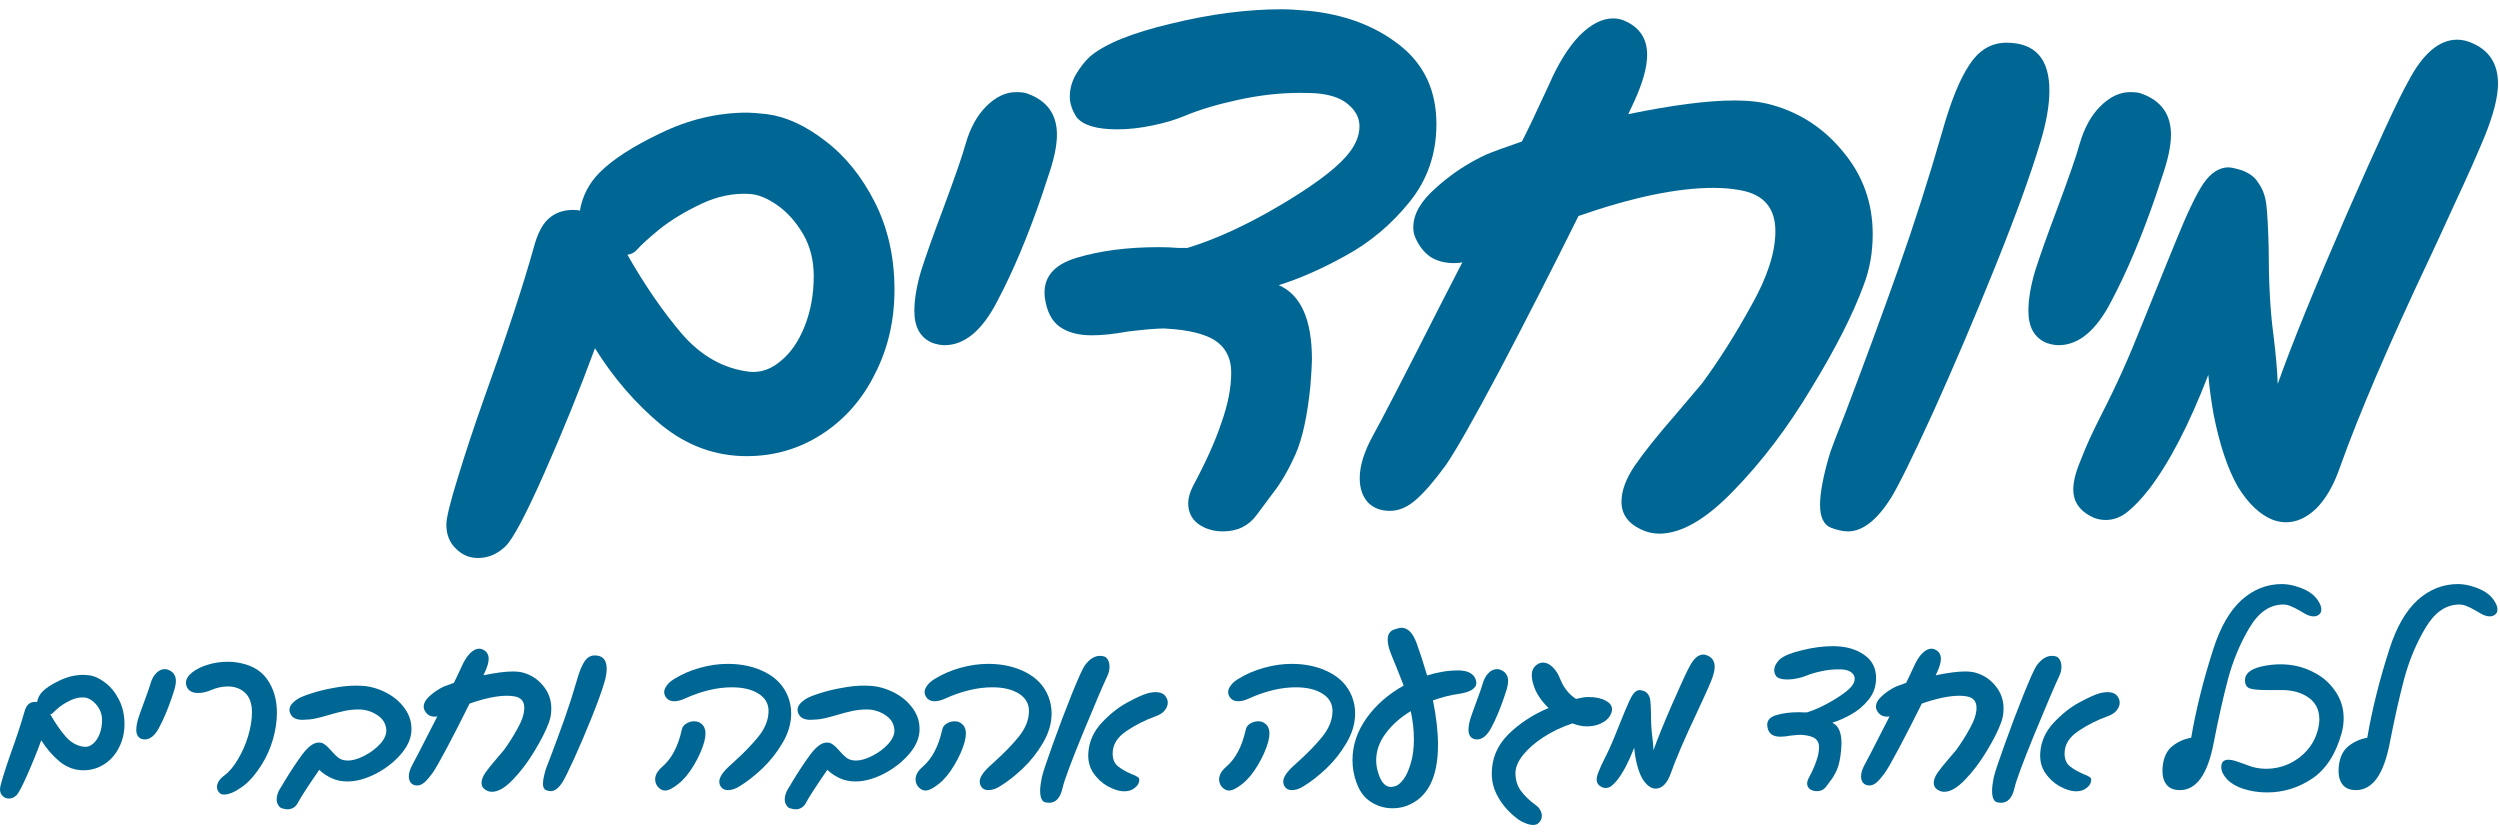 <svg width="153" height="51" viewBox="0 0 153 51" fill="none" xmlns="http://www.w3.org/2000/svg">
<g id="logo">
<g id="&#215;&#158;&#215;&#153;&#215;&#149;&#215;&#151;&#215;&#147;&#215;&#153;&#215;&#157;">
<path d="M46.939 6.986C48.108 7.141 49.294 7.684 50.494 8.614C51.725 9.544 52.741 10.8 53.541 12.381C54.341 13.963 54.742 15.746 54.742 17.73C54.742 19.622 54.341 21.343 53.541 22.893C52.772 24.443 51.694 25.668 50.309 26.567C48.924 27.467 47.385 27.916 45.692 27.916C43.784 27.916 42.045 27.281 40.475 26.009C38.905 24.707 37.551 23.141 36.412 21.312C35.489 23.823 34.458 26.366 33.319 28.939C32.18 31.513 31.38 33.017 30.918 33.451C30.426 33.916 29.872 34.149 29.256 34.149C28.733 34.149 28.287 33.963 27.917 33.591C27.517 33.218 27.317 32.722 27.317 32.102C27.317 31.699 27.548 30.753 28.009 29.265C28.471 27.746 29.01 26.118 29.625 24.381C31.01 20.536 32.026 17.451 32.672 15.126C32.888 14.319 33.18 13.746 33.55 13.405C33.95 13.033 34.458 12.847 35.073 12.847C35.258 12.847 35.397 12.862 35.489 12.893C35.643 11.994 36.043 11.219 36.689 10.567C37.489 9.761 38.736 8.955 40.429 8.149C42.153 7.312 43.922 6.893 45.739 6.893C45.985 6.893 46.385 6.924 46.939 6.986ZM49.801 16.893C49.801 15.932 49.586 15.079 49.155 14.335C48.724 13.591 48.201 13.002 47.585 12.567C46.97 12.133 46.4 11.901 45.877 11.87C44.892 11.808 43.907 12.009 42.922 12.474C41.937 12.94 41.091 13.451 40.383 14.009C39.706 14.567 39.244 14.986 38.998 15.265C38.844 15.451 38.644 15.56 38.398 15.591C39.475 17.482 40.598 19.11 41.768 20.474C42.938 21.808 44.307 22.567 45.877 22.753C46.554 22.815 47.185 22.598 47.77 22.102C48.386 21.606 48.878 20.893 49.247 19.963C49.617 19.032 49.801 18.009 49.801 16.893Z" fill="#006693"/>
<path d="M57.066 20.986C56.328 20.676 55.959 20.025 55.959 19.032C55.959 18.319 56.097 17.498 56.374 16.567C56.682 15.606 57.128 14.35 57.713 12.8C58.452 10.815 58.913 9.482 59.098 8.8C59.375 7.839 59.791 7.079 60.345 6.521C60.929 5.932 61.545 5.637 62.191 5.637C62.499 5.637 62.73 5.668 62.884 5.73C64.084 6.164 64.684 7.001 64.684 8.242C64.684 8.924 64.5 9.792 64.13 10.847L63.761 11.963C62.899 14.474 61.991 16.629 61.037 18.428C60.114 20.226 59.036 21.125 57.805 21.125C57.59 21.125 57.343 21.079 57.066 20.986Z" fill="#006693"/>
<path d="M80.06 0.66C82.276 0.877 84.139 1.575 85.647 2.753C87.155 3.932 87.909 5.544 87.909 7.591C87.909 9.42 87.355 11.017 86.247 12.381C85.139 13.746 83.846 14.831 82.369 15.637C80.922 16.443 79.552 17.048 78.26 17.451C79.614 18.04 80.291 19.56 80.291 22.009C80.291 22.257 80.26 22.784 80.199 23.591C80.014 25.451 79.706 26.862 79.275 27.823C78.844 28.784 78.383 29.575 77.89 30.195C77.429 30.815 77.106 31.25 76.921 31.498C76.428 32.18 75.736 32.521 74.843 32.521C74.258 32.521 73.751 32.366 73.32 32.056C72.919 31.746 72.719 31.327 72.719 30.8C72.719 30.49 72.812 30.149 72.996 29.777C73.797 28.288 74.382 26.986 74.751 25.87C75.151 24.753 75.351 23.73 75.351 22.8C75.351 22.025 75.089 21.42 74.566 20.986C74.043 20.552 73.15 20.273 71.888 20.149L71.242 20.102C70.811 20.102 70.072 20.164 69.026 20.288C68.195 20.443 67.456 20.521 66.81 20.521C66.009 20.521 65.363 20.35 64.871 20.009C64.378 19.668 64.07 19.079 63.947 18.242C63.793 17.032 64.44 16.211 65.886 15.777C67.333 15.343 69.01 15.126 70.919 15.126C71.38 15.126 71.765 15.141 72.073 15.172C72.381 15.172 72.581 15.172 72.673 15.172C74.397 14.645 76.259 13.792 78.26 12.614C80.26 11.436 81.63 10.428 82.369 9.591C82.923 8.97 83.2 8.35 83.2 7.73C83.2 7.234 82.984 6.8 82.553 6.428C82.153 6.056 81.553 5.823 80.753 5.73C80.507 5.699 80.106 5.684 79.552 5.684C78.352 5.684 77.106 5.823 75.813 6.102C74.52 6.381 73.427 6.707 72.535 7.079C71.95 7.327 71.273 7.529 70.503 7.684C69.764 7.839 69.057 7.916 68.379 7.916C67.118 7.916 66.286 7.668 65.886 7.172C65.609 6.738 65.471 6.319 65.471 5.916C65.471 5.451 65.594 5.001 65.84 4.567C66.117 4.102 66.41 3.73 66.717 3.451C67.641 2.676 69.287 2.009 71.657 1.451C74.058 0.862 76.321 0.567 78.444 0.567C78.844 0.567 79.383 0.598 80.06 0.66Z" fill="#006693"/>
<path d="M108.469 6.428C110.224 6.924 111.686 7.901 112.855 9.358C114.025 10.784 114.61 12.443 114.61 14.335C114.61 15.451 114.425 16.49 114.056 17.451C113.409 19.218 112.347 21.312 110.87 23.73C109.423 26.149 107.838 28.242 106.115 30.009C104.422 31.777 102.898 32.66 101.544 32.66C101.144 32.66 100.759 32.567 100.39 32.381C99.62 32.009 99.235 31.451 99.235 30.707C99.235 30.025 99.512 29.281 100.066 28.474C100.62 27.668 101.451 26.629 102.56 25.358L104.175 23.451C105.222 22.025 106.222 20.443 107.176 18.707C108.161 16.971 108.654 15.451 108.654 14.149C108.654 12.722 107.931 11.885 106.484 11.637C105.991 11.544 105.453 11.498 104.868 11.498C102.652 11.498 99.897 12.071 96.604 13.219C94.972 16.505 93.356 19.668 91.756 22.707C90.155 25.715 89.063 27.637 88.478 28.474C87.801 29.405 87.201 30.102 86.677 30.567C86.154 31.032 85.615 31.265 85.061 31.265C84.507 31.265 84.061 31.095 83.722 30.753C83.384 30.381 83.215 29.885 83.215 29.265C83.215 28.521 83.476 27.668 83.999 26.707C84.584 25.653 85.954 23.002 88.109 18.753L89.494 16.056C89.371 16.087 89.201 16.102 88.986 16.102C88.432 16.102 87.955 15.978 87.555 15.73C87.154 15.451 86.847 15.063 86.631 14.567C86.539 14.381 86.493 14.164 86.493 13.916C86.493 13.11 86.954 12.304 87.878 11.498C88.801 10.66 89.832 9.978 90.971 9.451C91.34 9.296 92.064 9.033 93.141 8.66C93.48 8.009 94.034 6.846 94.803 5.172C95.357 3.901 95.973 2.908 96.65 2.195C97.358 1.482 98.05 1.126 98.728 1.126C99.004 1.126 99.266 1.188 99.512 1.312C100.374 1.715 100.805 2.397 100.805 3.358C100.805 4.102 100.543 5.048 100.02 6.195L99.651 6.986C102.359 6.428 104.529 6.149 106.161 6.149C107.053 6.149 107.823 6.242 108.469 6.428Z" fill="#006693"/>
<path d="M112.034 32.288C111.603 32.102 111.387 31.637 111.387 30.893C111.387 30.18 111.572 29.188 111.941 27.916C112.003 27.668 112.341 26.769 112.957 25.218C114.157 22.056 115.235 19.125 116.189 16.428C117.143 13.73 118.036 10.94 118.867 8.056C119.39 6.195 119.944 4.831 120.529 3.963C121.114 3.064 121.868 2.614 122.791 2.614C124.546 2.614 125.423 3.591 125.423 5.544C125.423 6.443 125.238 7.498 124.869 8.707C124.284 10.66 123.361 13.203 122.099 16.335C120.837 19.467 119.575 22.428 118.313 25.218C117.051 27.978 116.189 29.73 115.727 30.474C114.865 31.839 113.988 32.521 113.096 32.521C112.788 32.521 112.434 32.443 112.034 32.288Z" fill="#006693"/>
<path d="M125.246 20.986C124.507 20.676 124.138 20.025 124.138 19.032C124.138 18.319 124.276 17.498 124.553 16.567C124.861 15.606 125.307 14.35 125.892 12.8C126.631 10.815 127.092 9.482 127.277 8.8C127.554 7.839 127.97 7.079 128.524 6.521C129.108 5.932 129.724 5.637 130.37 5.637C130.678 5.637 130.909 5.668 131.063 5.73C132.263 6.164 132.864 7.001 132.864 8.242C132.864 8.924 132.679 9.792 132.31 10.847L131.94 11.963C131.078 14.474 130.17 16.629 129.216 18.428C128.293 20.226 127.216 21.125 125.984 21.125C125.769 21.125 125.523 21.079 125.246 20.986Z" fill="#006693"/>
<path d="M151.447 2.707C152.401 3.172 152.878 3.978 152.878 5.126C152.878 5.932 152.601 7.017 152.047 8.381C151.585 9.498 150.985 10.847 150.246 12.428C149.538 13.978 149.031 15.079 148.723 15.73C146.199 21.064 144.352 25.374 143.182 28.66C142.813 29.715 142.336 30.536 141.751 31.125C141.166 31.684 140.551 31.963 139.904 31.963C139.658 31.963 139.397 31.916 139.12 31.823C138.319 31.513 137.596 30.831 136.95 29.777C136.334 28.691 135.841 27.218 135.472 25.358C135.318 24.49 135.211 23.684 135.149 22.939C133.979 25.978 132.764 28.319 131.502 29.963C131.04 30.552 130.594 31.017 130.163 31.358C129.763 31.668 129.332 31.823 128.87 31.823C128.531 31.823 128.224 31.746 127.947 31.591C127.239 31.218 126.885 30.676 126.885 29.963C126.885 29.467 127.039 28.862 127.346 28.149C127.623 27.405 128.054 26.459 128.639 25.312C129.501 23.637 130.317 21.823 131.086 19.87C131.886 17.885 132.363 16.707 132.517 16.335L133.164 14.753C133.841 13.079 134.395 11.916 134.826 11.265C135.287 10.583 135.811 10.242 136.396 10.242C136.488 10.242 136.657 10.273 136.903 10.335C137.519 10.49 137.95 10.769 138.196 11.172C138.473 11.544 138.642 12.009 138.704 12.567C138.766 13.126 138.812 13.978 138.842 15.126C138.842 17.234 138.935 18.986 139.12 20.381C139.273 21.591 139.366 22.629 139.397 23.498C140.228 21.141 141.613 17.73 143.552 13.265C145.522 8.769 146.799 6.009 147.384 4.986C148.276 3.281 149.277 2.428 150.385 2.428C150.723 2.428 151.077 2.521 151.447 2.707Z" fill="#006693"/>
</g>
<g id="&#215;&#156;&#215;&#155;&#215;&#156; &#215;&#144;&#215;&#151;&#215;&#147; &#215;&#158;&#215;&#146;&#215;&#153;&#215;&#162;&#215;&#148; &#215;&#144;&#215;&#148;&#215;&#145;&#215;&#148; &#215;&#149;&#215;&#151;&#215;&#145;&#215;&#168;&#215;&#153;&#215;&#157;">
<path d="M5.451 41.327C5.775 41.37 6.105 41.52 6.438 41.779C6.78 42.037 7.062 42.386 7.284 42.825C7.507 43.264 7.618 43.76 7.618 44.311C7.618 44.836 7.507 45.315 7.284 45.745C7.071 46.176 6.771 46.516 6.387 46.766C6.002 47.016 5.575 47.141 5.104 47.141C4.574 47.141 4.091 46.964 3.655 46.611C3.219 46.249 2.843 45.814 2.526 45.306C2.27 46.004 1.984 46.71 1.667 47.425C1.351 48.14 1.129 48.557 1 48.678C0.864 48.807 0.71 48.872 0.539 48.872C0.393 48.872 0.269 48.82 0.167 48.717C0.056 48.613 0 48.475 0 48.303C0 48.191 0.064 47.929 0.192 47.515C0.321 47.093 0.47 46.641 0.641 46.159C1.026 45.09 1.308 44.233 1.488 43.587C1.548 43.364 1.629 43.204 1.731 43.109C1.843 43.006 1.984 42.954 2.155 42.954C2.206 42.954 2.244 42.959 2.27 42.967C2.313 42.718 2.424 42.502 2.603 42.321C2.826 42.097 3.172 41.873 3.642 41.65C4.121 41.417 4.613 41.301 5.117 41.301C5.186 41.301 5.297 41.309 5.451 41.327ZM6.246 44.078C6.246 43.811 6.186 43.575 6.066 43.368C5.946 43.161 5.801 42.998 5.63 42.877C5.459 42.756 5.301 42.692 5.156 42.683C4.882 42.666 4.608 42.722 4.335 42.851C4.061 42.98 3.826 43.122 3.629 43.277C3.441 43.432 3.313 43.549 3.245 43.626C3.202 43.678 3.146 43.708 3.078 43.717C3.377 44.242 3.689 44.694 4.014 45.073C4.339 45.444 4.72 45.655 5.156 45.706C5.344 45.724 5.519 45.663 5.681 45.526C5.852 45.388 5.989 45.19 6.092 44.931C6.194 44.673 6.246 44.389 6.246 44.078Z" fill="#006693"/>
<path d="M8.649 45.215C8.443 45.129 8.341 44.948 8.341 44.673C8.341 44.475 8.379 44.246 8.456 43.988C8.542 43.721 8.666 43.372 8.828 42.941C9.033 42.39 9.162 42.02 9.213 41.83C9.29 41.563 9.405 41.352 9.559 41.197C9.722 41.034 9.893 40.952 10.072 40.952C10.158 40.952 10.222 40.96 10.264 40.978C10.598 41.098 10.765 41.331 10.765 41.675C10.765 41.865 10.713 42.106 10.611 42.399L10.508 42.709C10.269 43.407 10.017 44.005 9.751 44.505C9.495 45.004 9.196 45.254 8.854 45.254C8.794 45.254 8.725 45.241 8.649 45.215Z" fill="#006693"/>
<path d="M13.497 48.575C13.351 48.471 13.279 48.333 13.279 48.161C13.279 48.049 13.317 47.929 13.394 47.799C13.48 47.67 13.595 47.554 13.74 47.45C14.031 47.235 14.305 46.908 14.561 46.469C14.826 46.029 15.036 45.551 15.19 45.035C15.344 44.518 15.42 44.04 15.42 43.6C15.42 43.058 15.279 42.657 14.997 42.399C14.724 42.141 14.373 42.011 13.946 42.011C13.612 42.011 13.283 42.08 12.958 42.218C12.659 42.347 12.377 42.412 12.112 42.412C11.932 42.412 11.778 42.373 11.65 42.295C11.53 42.218 11.449 42.106 11.406 41.96C11.389 41.891 11.381 41.835 11.381 41.792C11.381 41.568 11.505 41.357 11.752 41.159C12.001 40.96 12.321 40.801 12.714 40.681C13.108 40.56 13.509 40.5 13.92 40.5C14.134 40.5 14.292 40.508 14.394 40.526C15.275 40.638 15.921 40.978 16.331 41.546C16.741 42.115 16.947 42.804 16.947 43.613C16.947 44.147 16.865 44.694 16.703 45.254C16.541 45.805 16.322 46.301 16.049 46.74C15.639 47.403 15.22 47.881 14.792 48.174C14.364 48.475 14.005 48.626 13.715 48.626C13.604 48.626 13.531 48.609 13.497 48.575Z" fill="#006693"/>
<path d="M17.214 49.453C17.137 49.419 17.073 49.354 17.022 49.259C16.962 49.165 16.932 49.053 16.932 48.923C16.932 48.7 17.009 48.467 17.163 48.226C17.223 48.14 17.296 48.019 17.381 47.864C17.8 47.175 18.176 46.606 18.51 46.159C18.852 45.711 19.164 45.474 19.446 45.448C19.608 45.431 19.745 45.465 19.856 45.551C19.976 45.629 20.108 45.754 20.254 45.926C20.425 46.124 20.583 46.279 20.728 46.391C20.882 46.495 21.07 46.546 21.293 46.546C21.583 46.546 21.921 46.447 22.306 46.249C22.691 46.051 23.015 45.805 23.28 45.513C23.546 45.211 23.665 44.918 23.64 44.634C23.605 44.264 23.417 43.971 23.075 43.755C22.733 43.532 22.357 43.419 21.947 43.419C21.647 43.419 21.357 43.45 21.075 43.51C20.792 43.57 20.463 43.656 20.087 43.768C19.591 43.915 19.219 44.001 18.971 44.027C18.749 44.044 18.595 44.053 18.51 44.053C18.185 44.053 17.958 43.962 17.83 43.781C17.753 43.661 17.715 43.549 17.715 43.445C17.715 43.204 17.898 42.972 18.266 42.748C18.428 42.653 18.702 42.545 19.087 42.425C19.48 42.295 19.92 42.188 20.408 42.102C20.895 42.007 21.365 41.96 21.818 41.96C21.964 41.96 22.075 41.964 22.152 41.972C22.639 41.998 23.122 42.132 23.601 42.373C24.08 42.614 24.469 42.941 24.768 43.355C25.067 43.768 25.204 44.229 25.178 44.737C25.153 45.228 24.926 45.715 24.499 46.197C24.08 46.671 23.567 47.063 22.96 47.373C22.353 47.675 21.788 47.825 21.267 47.825C20.899 47.825 20.57 47.756 20.279 47.618C19.989 47.481 19.741 47.313 19.536 47.115C18.826 48.148 18.398 48.807 18.253 49.091C18.108 49.384 17.886 49.531 17.586 49.531C17.492 49.531 17.368 49.505 17.214 49.453Z" fill="#006693"/>
<path d="M32.035 41.172C32.522 41.309 32.928 41.581 33.253 41.985C33.578 42.382 33.74 42.842 33.74 43.368C33.74 43.678 33.689 43.967 33.587 44.233C33.407 44.724 33.112 45.306 32.702 45.978C32.3 46.65 31.859 47.231 31.381 47.722C30.91 48.213 30.487 48.458 30.111 48.458C30 48.458 29.893 48.432 29.79 48.381C29.577 48.277 29.47 48.122 29.47 47.916C29.47 47.726 29.547 47.52 29.701 47.295C29.855 47.072 30.085 46.783 30.393 46.43L30.842 45.9C31.133 45.504 31.41 45.065 31.676 44.582C31.949 44.1 32.086 43.678 32.086 43.316C32.086 42.92 31.885 42.687 31.483 42.618C31.346 42.593 31.197 42.58 31.034 42.58C30.419 42.58 29.654 42.739 28.739 43.058C28.286 43.971 27.837 44.849 27.392 45.693C26.948 46.529 26.644 47.063 26.482 47.295C26.293 47.554 26.127 47.748 25.981 47.877C25.836 48.006 25.686 48.071 25.532 48.071C25.379 48.071 25.255 48.023 25.161 47.929C25.067 47.825 25.02 47.687 25.02 47.515C25.02 47.308 25.092 47.072 25.238 46.804C25.4 46.512 25.78 45.775 26.379 44.595L26.764 43.846C26.73 43.855 26.683 43.859 26.623 43.859C26.469 43.859 26.336 43.824 26.225 43.755C26.114 43.678 26.028 43.57 25.968 43.432C25.943 43.381 25.93 43.321 25.93 43.252C25.93 43.028 26.058 42.804 26.315 42.58C26.571 42.347 26.858 42.158 27.174 42.011C27.277 41.968 27.478 41.895 27.777 41.792C27.871 41.611 28.025 41.288 28.238 40.823C28.392 40.469 28.563 40.194 28.752 39.996C28.948 39.798 29.14 39.699 29.329 39.699C29.406 39.699 29.478 39.716 29.547 39.75C29.786 39.862 29.906 40.052 29.906 40.319C29.906 40.526 29.833 40.788 29.688 41.107L29.585 41.327C30.337 41.172 30.94 41.094 31.393 41.094C31.641 41.094 31.855 41.12 32.035 41.172Z" fill="#006693"/>
<path d="M33.41 48.355C33.29 48.303 33.23 48.174 33.23 47.967C33.23 47.769 33.281 47.494 33.384 47.141C33.401 47.072 33.495 46.822 33.666 46.391C33.999 45.513 34.299 44.699 34.564 43.949C34.829 43.2 35.077 42.425 35.308 41.624C35.453 41.107 35.607 40.728 35.769 40.487C35.932 40.237 36.141 40.112 36.398 40.112C36.885 40.112 37.129 40.383 37.129 40.926C37.129 41.176 37.077 41.469 36.975 41.804C36.812 42.347 36.556 43.053 36.205 43.923C35.855 44.793 35.504 45.616 35.154 46.391C34.803 47.158 34.564 47.644 34.435 47.851C34.196 48.23 33.953 48.419 33.705 48.419C33.619 48.419 33.521 48.398 33.41 48.355Z" fill="#006693"/>
<path d="M45.278 48.109C45.03 48.273 44.786 48.355 44.547 48.355C44.316 48.355 44.154 48.252 44.06 48.045C44.034 47.976 44.021 47.907 44.021 47.838C44.021 47.58 44.222 47.265 44.624 46.895L44.906 46.637C45.522 46.085 46.031 45.56 46.432 45.06C46.834 44.552 47.035 44.035 47.035 43.51C47.035 43.062 46.83 42.709 46.419 42.45C46.009 42.192 45.466 42.063 44.791 42.063C43.893 42.063 42.935 42.291 41.918 42.748C41.679 42.86 41.461 42.916 41.264 42.916C41.025 42.916 40.845 42.821 40.725 42.631C40.674 42.537 40.648 42.446 40.648 42.36C40.648 42.231 40.7 42.097 40.802 41.96C40.905 41.813 41.054 41.68 41.251 41.559C41.738 41.258 42.264 41.029 42.829 40.874C43.401 40.711 43.974 40.629 44.547 40.629C45.411 40.629 46.176 40.801 46.843 41.146C47.51 41.49 47.971 41.985 48.228 42.631C48.356 42.967 48.42 43.308 48.42 43.652C48.42 44.264 48.245 44.867 47.894 45.461C47.552 46.047 47.138 46.572 46.65 47.037C46.163 47.494 45.706 47.851 45.278 48.109ZM40.482 48.329C40.37 48.269 40.276 48.183 40.2 48.071C40.131 47.959 40.097 47.834 40.097 47.696C40.097 47.438 40.234 47.188 40.507 46.947C40.815 46.68 41.063 46.365 41.251 46.004C41.448 45.642 41.606 45.194 41.726 44.66C41.76 44.496 41.85 44.371 41.995 44.285C42.149 44.19 42.311 44.143 42.482 44.143C42.611 44.143 42.713 44.165 42.79 44.208C43.047 44.337 43.175 44.565 43.175 44.892C43.175 45.039 43.149 45.211 43.098 45.409C42.97 45.866 42.756 46.344 42.457 46.843C42.157 47.343 41.841 47.722 41.508 47.98C41.174 48.247 40.905 48.381 40.7 48.381C40.623 48.381 40.55 48.364 40.482 48.329Z" fill="#006693"/>
<path d="M48.309 49.453C48.233 49.419 48.168 49.354 48.117 49.259C48.057 49.165 48.027 49.053 48.027 48.923C48.027 48.7 48.104 48.467 48.258 48.226C48.318 48.14 48.391 48.019 48.476 47.864C48.895 47.175 49.271 46.606 49.605 46.159C49.947 45.711 50.259 45.474 50.541 45.448C50.703 45.431 50.84 45.465 50.951 45.551C51.071 45.629 51.204 45.754 51.349 45.926C51.52 46.124 51.678 46.279 51.824 46.391C51.977 46.495 52.166 46.546 52.388 46.546C52.678 46.546 53.016 46.447 53.401 46.249C53.786 46.051 54.111 45.805 54.376 45.513C54.641 45.211 54.76 44.918 54.735 44.634C54.7 44.264 54.512 43.971 54.17 43.755C53.828 43.532 53.452 43.419 53.042 43.419C52.743 43.419 52.452 43.45 52.17 43.51C51.888 43.57 51.558 43.656 51.182 43.768C50.686 43.915 50.314 44.001 50.066 44.027C49.844 44.044 49.69 44.053 49.605 44.053C49.28 44.053 49.053 43.962 48.925 43.781C48.848 43.661 48.81 43.549 48.81 43.445C48.81 43.204 48.993 42.972 49.361 42.748C49.523 42.653 49.797 42.545 50.182 42.425C50.575 42.295 51.016 42.188 51.503 42.102C51.99 42.007 52.46 41.96 52.914 41.96C53.059 41.96 53.17 41.964 53.247 41.972C53.734 41.998 54.217 42.132 54.696 42.373C55.175 42.614 55.564 42.941 55.863 43.355C56.163 43.768 56.299 44.229 56.274 44.737C56.248 45.228 56.021 45.715 55.594 46.197C55.175 46.671 54.662 47.063 54.055 47.373C53.448 47.675 52.884 47.825 52.362 47.825C51.995 47.825 51.665 47.756 51.375 47.618C51.084 47.481 50.836 47.313 50.631 47.115C49.921 48.148 49.494 48.807 49.348 49.091C49.203 49.384 48.981 49.531 48.681 49.531C48.587 49.531 48.463 49.505 48.309 49.453Z" fill="#006693"/>
<path d="M61.215 48.109C60.968 48.273 60.724 48.355 60.484 48.355C60.254 48.355 60.091 48.252 59.997 48.045C59.971 47.976 59.959 47.907 59.959 47.838C59.959 47.58 60.16 47.265 60.561 46.895L60.843 46.637C61.459 46.085 61.968 45.56 62.37 45.06C62.772 44.552 62.972 44.035 62.972 43.51C62.972 43.062 62.767 42.709 62.357 42.45C61.946 42.192 61.404 42.063 60.728 42.063C59.83 42.063 58.873 42.291 57.855 42.748C57.616 42.86 57.398 42.916 57.201 42.916C56.962 42.916 56.782 42.821 56.663 42.631C56.611 42.537 56.586 42.446 56.586 42.36C56.586 42.231 56.637 42.097 56.74 41.96C56.842 41.813 56.992 41.68 57.188 41.559C57.676 41.258 58.202 41.029 58.766 40.874C59.339 40.711 59.912 40.629 60.484 40.629C61.348 40.629 62.113 40.801 62.78 41.146C63.447 41.49 63.909 41.985 64.165 42.631C64.293 42.967 64.358 43.308 64.358 43.652C64.358 44.264 64.182 44.867 63.832 45.461C63.49 46.047 63.075 46.572 62.588 47.037C62.1 47.494 61.643 47.851 61.215 48.109ZM56.419 48.329C56.308 48.269 56.214 48.183 56.137 48.071C56.068 47.959 56.034 47.834 56.034 47.696C56.034 47.438 56.171 47.188 56.445 46.947C56.752 46.68 57 46.365 57.188 46.004C57.385 45.642 57.543 45.194 57.663 44.66C57.697 44.496 57.787 44.371 57.932 44.285C58.086 44.19 58.249 44.143 58.42 44.143C58.548 44.143 58.651 44.165 58.727 44.208C58.984 44.337 59.112 44.565 59.112 44.892C59.112 45.039 59.087 45.211 59.035 45.409C58.907 45.866 58.693 46.344 58.394 46.843C58.095 47.343 57.778 47.722 57.445 47.98C57.111 48.247 56.842 48.381 56.637 48.381C56.56 48.381 56.487 48.364 56.419 48.329Z" fill="#006693"/>
<path d="M63.977 49.104C63.764 49.053 63.657 48.816 63.657 48.394C63.657 48.196 63.691 47.924 63.76 47.58C63.828 47.278 64.05 46.606 64.426 45.564C64.802 44.513 65.187 43.497 65.581 42.515C65.982 41.525 66.248 40.935 66.376 40.745C66.666 40.34 66.983 40.138 67.325 40.138C67.402 40.138 67.487 40.151 67.581 40.177C67.675 40.211 67.752 40.284 67.812 40.396C67.872 40.508 67.902 40.646 67.902 40.81C67.902 41.008 67.855 41.202 67.761 41.391C67.504 41.934 67.004 43.105 66.26 44.905C65.525 46.706 65.115 47.812 65.029 48.226C64.892 48.829 64.619 49.13 64.208 49.13C64.14 49.13 64.063 49.121 63.977 49.104ZM68.646 48.419C68.398 48.394 68.107 48.29 67.774 48.109C67.44 47.92 67.154 47.653 66.914 47.308C66.675 46.955 66.572 46.538 66.607 46.055C66.658 45.375 66.927 44.772 67.415 44.246C67.902 43.721 68.419 43.308 68.966 43.006C69.522 42.705 69.937 42.515 70.21 42.438C70.381 42.386 70.557 42.36 70.736 42.36C71.027 42.36 71.232 42.455 71.352 42.644C71.429 42.756 71.467 42.877 71.467 43.006C71.467 43.17 71.403 43.329 71.275 43.484C71.155 43.631 70.975 43.747 70.736 43.833C70.103 44.057 69.505 44.358 68.941 44.737C68.376 45.116 68.094 45.573 68.094 46.107C68.094 46.451 68.197 46.71 68.402 46.882C68.607 47.054 68.889 47.218 69.249 47.373C69.411 47.433 69.531 47.489 69.608 47.541C69.684 47.584 69.723 47.64 69.723 47.709C69.723 47.924 69.616 48.105 69.402 48.252C69.197 48.398 68.945 48.454 68.646 48.419Z" fill="#006693"/>
<path d="M79.792 48.109C79.544 48.273 79.301 48.355 79.061 48.355C78.831 48.355 78.668 48.252 78.574 48.045C78.548 47.976 78.535 47.907 78.535 47.838C78.535 47.58 78.737 47.265 79.138 46.895L79.42 46.637C80.036 46.085 80.545 45.56 80.947 45.06C81.348 44.552 81.549 44.035 81.549 43.51C81.549 43.062 81.344 42.709 80.934 42.45C80.523 42.192 79.981 42.063 79.305 42.063C78.407 42.063 77.45 42.291 76.432 42.748C76.193 42.86 75.975 42.916 75.778 42.916C75.539 42.916 75.359 42.821 75.24 42.631C75.188 42.537 75.163 42.446 75.163 42.36C75.163 42.231 75.214 42.097 75.317 41.96C75.419 41.813 75.569 41.68 75.765 41.559C76.253 41.258 76.778 41.029 77.343 40.874C77.916 40.711 78.489 40.629 79.061 40.629C79.925 40.629 80.69 40.801 81.357 41.146C82.024 41.49 82.486 41.985 82.742 42.631C82.87 42.967 82.934 43.308 82.934 43.652C82.934 44.264 82.759 44.867 82.409 45.461C82.067 46.047 81.652 46.572 81.165 47.037C80.677 47.494 80.22 47.851 79.792 48.109ZM74.996 48.329C74.885 48.269 74.791 48.183 74.714 48.071C74.645 47.959 74.611 47.834 74.611 47.696C74.611 47.438 74.748 47.188 75.022 46.947C75.329 46.68 75.577 46.365 75.765 46.004C75.962 45.642 76.12 45.194 76.24 44.66C76.274 44.496 76.364 44.371 76.509 44.285C76.663 44.19 76.826 44.143 76.997 44.143C77.125 44.143 77.227 44.165 77.304 44.208C77.561 44.337 77.689 44.565 77.689 44.892C77.689 45.039 77.663 45.211 77.612 45.409C77.484 45.866 77.27 46.344 76.971 46.843C76.672 47.343 76.355 47.722 76.022 47.98C75.688 48.247 75.419 48.381 75.214 48.381C75.137 48.381 75.064 48.364 74.996 48.329Z" fill="#006693"/>
<path d="M90.301 41.559C90.335 41.662 90.352 41.736 90.352 41.779C90.352 42.141 89.971 42.373 89.21 42.476C88.766 42.537 88.261 42.666 87.697 42.864C87.902 43.872 88.005 44.78 88.005 45.59C88.005 47.606 87.359 48.85 86.068 49.324C85.803 49.419 85.521 49.466 85.222 49.466C84.743 49.466 84.303 49.337 83.901 49.078C83.508 48.829 83.217 48.445 83.029 47.929C82.858 47.472 82.772 47.003 82.772 46.52C82.772 45.616 83.059 44.759 83.632 43.949C84.213 43.14 84.97 42.476 85.902 41.96L85.825 41.753L85.453 40.81C85.273 40.388 85.141 40.056 85.055 39.815C84.97 39.565 84.927 39.341 84.927 39.143C84.927 38.824 85.059 38.618 85.325 38.523C85.35 38.514 85.41 38.497 85.504 38.471C85.598 38.437 85.688 38.419 85.773 38.419C86.158 38.419 86.466 38.734 86.697 39.363C86.902 39.923 87.116 40.581 87.338 41.339C87.996 41.133 88.625 41.029 89.223 41.029C89.805 41.029 90.164 41.206 90.301 41.559ZM85.44 48.096C85.577 48.045 85.731 47.907 85.902 47.683C86.073 47.45 86.218 47.127 86.338 46.714C86.466 46.301 86.53 45.814 86.53 45.254C86.53 44.686 86.466 44.109 86.338 43.523C85.697 43.91 85.183 44.367 84.799 44.892C84.414 45.409 84.222 45.956 84.222 46.533C84.222 46.826 84.277 47.123 84.388 47.425C84.559 47.916 84.807 48.161 85.132 48.161C85.209 48.161 85.312 48.14 85.44 48.096Z" fill="#006693"/>
<path d="M90.18 45.215C89.975 45.129 89.872 44.948 89.872 44.673C89.872 44.475 89.91 44.246 89.987 43.988C90.073 43.721 90.197 43.372 90.359 42.941C90.564 42.39 90.693 42.02 90.744 41.83C90.821 41.563 90.936 41.352 91.09 41.197C91.253 41.034 91.424 40.952 91.603 40.952C91.689 40.952 91.753 40.96 91.796 40.978C92.129 41.098 92.296 41.331 92.296 41.675C92.296 41.865 92.245 42.106 92.142 42.399L92.039 42.709C91.8 43.407 91.548 44.005 91.283 44.505C91.026 45.004 90.727 45.254 90.385 45.254C90.325 45.254 90.257 45.241 90.18 45.215Z" fill="#006693"/>
<path d="M97.195 42.657C97.64 42.657 97.995 42.73 98.26 42.877C98.525 43.015 98.657 43.191 98.657 43.407C98.657 43.562 98.597 43.721 98.478 43.885C98.367 44.04 98.191 44.173 97.952 44.285C97.721 44.397 97.435 44.453 97.093 44.453C96.836 44.453 96.55 44.393 96.234 44.272C95.584 44.488 94.994 44.767 94.464 45.112C93.934 45.457 93.515 45.823 93.207 46.21C92.899 46.598 92.745 46.964 92.745 47.308C92.745 47.722 92.852 48.079 93.066 48.381C93.288 48.691 93.6 48.992 94.002 49.285C94.113 49.363 94.199 49.457 94.258 49.569C94.327 49.69 94.361 49.811 94.361 49.931C94.361 50.112 94.284 50.267 94.13 50.396C94.062 50.457 93.959 50.487 93.822 50.487C93.677 50.487 93.515 50.448 93.335 50.37C93.156 50.301 92.989 50.207 92.835 50.086C92.356 49.716 91.98 49.294 91.706 48.82C91.433 48.355 91.296 47.864 91.296 47.347C91.296 46.426 91.629 45.629 92.296 44.957C92.972 44.285 93.797 43.742 94.771 43.329C94.301 42.873 93.993 42.399 93.848 41.908C93.78 41.701 93.746 41.503 93.746 41.314C93.746 41.021 93.861 40.801 94.092 40.655C94.194 40.586 94.31 40.551 94.438 40.551C94.635 40.551 94.827 40.642 95.015 40.823C95.212 41.004 95.37 41.253 95.49 41.572C95.703 42.097 96.024 42.498 96.451 42.773C96.768 42.696 97.016 42.657 97.195 42.657Z" fill="#006693"/>
<path d="M104.54 40.138C104.805 40.267 104.938 40.491 104.938 40.81C104.938 41.034 104.861 41.335 104.707 41.714C104.579 42.024 104.412 42.399 104.207 42.838C104.01 43.269 103.869 43.575 103.783 43.755C103.082 45.237 102.569 46.434 102.244 47.347C102.142 47.64 102.009 47.868 101.847 48.032C101.684 48.187 101.513 48.264 101.334 48.264C101.265 48.264 101.193 48.252 101.116 48.226C100.894 48.14 100.693 47.95 100.513 47.657C100.342 47.356 100.205 46.947 100.103 46.43C100.06 46.189 100.03 45.965 100.013 45.758C99.688 46.602 99.35 47.252 99 47.709C98.871 47.873 98.748 48.002 98.628 48.096C98.517 48.183 98.397 48.226 98.269 48.226C98.175 48.226 98.089 48.204 98.012 48.161C97.816 48.058 97.717 47.907 97.717 47.709C97.717 47.571 97.76 47.403 97.846 47.205C97.922 46.998 98.042 46.736 98.205 46.417C98.444 45.952 98.671 45.448 98.884 44.905C99.107 44.354 99.239 44.027 99.282 43.923L99.461 43.484C99.65 43.019 99.803 42.696 99.923 42.515C100.051 42.326 100.197 42.231 100.359 42.231C100.385 42.231 100.432 42.239 100.5 42.257C100.671 42.3 100.791 42.377 100.859 42.489C100.936 42.593 100.983 42.722 101 42.877C101.017 43.032 101.03 43.269 101.039 43.587C101.039 44.173 101.065 44.66 101.116 45.047C101.159 45.383 101.184 45.672 101.193 45.913C101.424 45.258 101.808 44.311 102.347 43.071C102.894 41.822 103.249 41.055 103.411 40.771C103.659 40.297 103.937 40.06 104.245 40.06C104.339 40.06 104.437 40.086 104.54 40.138Z" fill="#006693"/>
<path d="M112.636 39.569C113.251 39.63 113.768 39.824 114.187 40.151C114.606 40.478 114.816 40.926 114.816 41.495C114.816 42.003 114.662 42.446 114.354 42.825C114.046 43.204 113.687 43.506 113.277 43.73C112.875 43.954 112.494 44.121 112.135 44.233C112.512 44.397 112.7 44.819 112.7 45.5C112.7 45.569 112.691 45.715 112.674 45.939C112.623 46.456 112.537 46.848 112.417 47.115C112.298 47.382 112.17 47.601 112.033 47.773C111.904 47.946 111.815 48.066 111.763 48.135C111.627 48.325 111.434 48.419 111.186 48.419C111.024 48.419 110.883 48.377 110.763 48.29C110.652 48.204 110.596 48.088 110.596 47.941C110.596 47.855 110.622 47.761 110.673 47.657C110.896 47.244 111.058 46.882 111.161 46.572C111.272 46.262 111.327 45.978 111.327 45.719C111.327 45.504 111.255 45.336 111.109 45.215C110.964 45.095 110.716 45.017 110.366 44.983L110.186 44.97C110.066 44.97 109.861 44.987 109.57 45.022C109.34 45.065 109.134 45.086 108.955 45.086C108.732 45.086 108.553 45.039 108.416 44.944C108.279 44.849 108.194 44.686 108.16 44.453C108.117 44.117 108.296 43.889 108.698 43.768C109.1 43.648 109.566 43.587 110.096 43.587C110.224 43.587 110.331 43.592 110.417 43.6C110.502 43.6 110.558 43.6 110.584 43.6C111.062 43.454 111.58 43.217 112.135 42.89C112.691 42.562 113.072 42.283 113.277 42.05C113.431 41.878 113.508 41.706 113.508 41.533C113.508 41.395 113.448 41.275 113.328 41.172C113.217 41.068 113.05 41.004 112.828 40.978C112.759 40.969 112.648 40.965 112.494 40.965C112.161 40.965 111.815 41.004 111.456 41.081C111.097 41.159 110.793 41.249 110.545 41.352C110.383 41.421 110.195 41.477 109.981 41.52C109.776 41.563 109.579 41.585 109.391 41.585C109.04 41.585 108.809 41.516 108.698 41.378C108.621 41.258 108.583 41.141 108.583 41.029C108.583 40.9 108.617 40.775 108.685 40.655C108.762 40.526 108.844 40.422 108.929 40.345C109.186 40.129 109.643 39.944 110.301 39.789C110.968 39.625 111.597 39.544 112.187 39.544C112.298 39.544 112.447 39.552 112.636 39.569Z" fill="#006693"/>
<path d="M120.912 41.172C121.399 41.309 121.805 41.581 122.13 41.985C122.455 42.382 122.617 42.842 122.617 43.368C122.617 43.678 122.566 43.967 122.463 44.233C122.284 44.724 121.989 45.306 121.579 45.978C121.177 46.65 120.736 47.231 120.258 47.722C119.787 48.213 119.364 48.458 118.988 48.458C118.877 48.458 118.77 48.432 118.667 48.381C118.454 48.277 118.347 48.122 118.347 47.916C118.347 47.726 118.424 47.52 118.577 47.295C118.731 47.072 118.962 46.783 119.27 46.43L119.719 45.9C120.01 45.504 120.287 45.065 120.553 44.582C120.826 44.1 120.963 43.678 120.963 43.316C120.963 42.92 120.762 42.687 120.36 42.618C120.223 42.593 120.074 42.58 119.911 42.58C119.296 42.58 118.53 42.739 117.616 43.058C117.162 43.971 116.714 44.849 116.269 45.693C115.824 46.529 115.521 47.063 115.358 47.295C115.17 47.554 115.004 47.748 114.858 47.877C114.713 48.006 114.563 48.071 114.409 48.071C114.256 48.071 114.132 48.023 114.038 47.929C113.943 47.825 113.896 47.687 113.896 47.515C113.896 47.308 113.969 47.072 114.114 46.804C114.277 46.512 114.657 45.775 115.256 44.595L115.641 43.846C115.606 43.855 115.559 43.859 115.5 43.859C115.346 43.859 115.213 43.824 115.102 43.755C114.991 43.678 114.905 43.57 114.845 43.432C114.82 43.381 114.807 43.321 114.807 43.252C114.807 43.028 114.935 42.804 115.192 42.58C115.448 42.347 115.735 42.158 116.051 42.011C116.154 41.968 116.355 41.895 116.654 41.792C116.748 41.611 116.902 41.288 117.115 40.823C117.269 40.469 117.44 40.194 117.628 39.996C117.825 39.798 118.017 39.699 118.206 39.699C118.283 39.699 118.355 39.716 118.424 39.75C118.663 39.862 118.783 40.052 118.783 40.319C118.783 40.526 118.71 40.788 118.565 41.107L118.462 41.327C119.214 41.172 119.817 41.094 120.27 41.094C120.518 41.094 120.732 41.12 120.912 41.172Z" fill="#006693"/>
<path d="M122.235 49.104C122.021 49.053 121.915 48.816 121.915 48.394C121.915 48.196 121.949 47.924 122.017 47.58C122.086 47.278 122.308 46.606 122.684 45.564C123.06 44.513 123.445 43.497 123.838 42.515C124.24 41.525 124.505 40.935 124.633 40.745C124.924 40.34 125.24 40.138 125.582 40.138C125.659 40.138 125.745 40.151 125.839 40.177C125.933 40.211 126.01 40.284 126.07 40.396C126.13 40.508 126.16 40.646 126.16 40.81C126.16 41.008 126.113 41.202 126.019 41.391C125.762 41.934 125.262 43.105 124.518 44.905C123.783 46.706 123.372 47.812 123.287 48.226C123.15 48.829 122.876 49.13 122.466 49.13C122.398 49.13 122.321 49.121 122.235 49.104ZM126.903 48.419C126.655 48.394 126.365 48.29 126.031 48.109C125.698 47.92 125.411 47.653 125.172 47.308C124.933 46.955 124.83 46.538 124.864 46.055C124.916 45.375 125.185 44.772 125.672 44.246C126.16 43.721 126.677 43.308 127.224 43.006C127.78 42.705 128.194 42.515 128.468 42.438C128.639 42.386 128.814 42.36 128.994 42.36C129.285 42.36 129.49 42.455 129.609 42.644C129.686 42.756 129.725 42.877 129.725 43.006C129.725 43.17 129.661 43.329 129.533 43.484C129.413 43.631 129.233 43.747 128.994 43.833C128.361 44.057 127.763 44.358 127.198 44.737C126.634 45.116 126.352 45.573 126.352 46.107C126.352 46.451 126.455 46.71 126.66 46.882C126.865 47.054 127.147 47.218 127.506 47.373C127.669 47.433 127.788 47.489 127.865 47.541C127.942 47.584 127.981 47.64 127.981 47.709C127.981 47.924 127.874 48.105 127.66 48.252C127.455 48.398 127.203 48.454 126.903 48.419Z" fill="#006693"/>
<path d="M141.526 36.378C141.705 36.533 141.838 36.693 141.923 36.856C142.017 37.011 142.064 37.158 142.064 37.295C142.064 37.416 142.03 37.511 141.962 37.58C141.859 37.675 141.739 37.722 141.603 37.722C141.483 37.722 141.359 37.696 141.231 37.644C141.102 37.584 140.948 37.498 140.769 37.386C140.547 37.257 140.359 37.162 140.205 37.102C140.051 37.033 139.893 36.998 139.73 36.998C138.918 36.998 138.23 37.472 137.665 38.419C137.101 39.367 136.665 40.409 136.357 41.546C136.058 42.683 135.763 43.997 135.472 45.487C135.105 47.399 134.416 48.355 133.408 48.355C133.057 48.355 132.792 48.252 132.612 48.045C132.433 47.83 132.343 47.545 132.343 47.192C132.343 47.063 132.347 46.968 132.356 46.908C132.416 46.339 132.617 45.922 132.959 45.655C133.301 45.388 133.681 45.22 134.1 45.151C134.399 43.402 134.852 41.589 135.459 39.712C135.887 38.377 136.46 37.382 137.178 36.727C137.905 36.072 138.73 35.745 139.653 35.745C139.97 35.745 140.303 35.805 140.654 35.926C141.004 36.038 141.295 36.189 141.526 36.378Z" fill="#006693"/>
<path d="M137.289 48.277C136.87 48.14 136.541 47.946 136.301 47.696C136.062 47.438 135.942 47.188 135.942 46.947C135.942 46.645 136.088 46.495 136.378 46.495C136.507 46.495 136.652 46.52 136.814 46.572C136.977 46.624 137.126 46.675 137.263 46.727C137.409 46.779 137.503 46.813 137.545 46.83C137.896 46.977 138.281 47.05 138.7 47.05C139.161 47.05 139.61 46.955 140.046 46.766C140.482 46.568 140.858 46.292 141.175 45.939C141.491 45.586 141.713 45.177 141.842 44.712C141.91 44.453 141.944 44.225 141.944 44.027C141.944 43.45 141.726 43.006 141.29 42.696C140.854 42.386 140.307 42.231 139.649 42.231H138.738C138.225 42.231 137.87 42.197 137.674 42.127C137.486 42.05 137.392 41.882 137.392 41.624C137.392 41.245 137.699 40.973 138.315 40.81C138.742 40.706 139.157 40.655 139.559 40.655C140.26 40.655 140.906 40.801 141.495 41.094C142.094 41.378 142.564 41.774 142.906 42.283C143.257 42.782 143.432 43.342 143.432 43.962C143.432 44.264 143.389 44.569 143.304 44.88C142.945 46.163 142.342 47.089 141.495 47.657C140.649 48.217 139.734 48.497 138.751 48.497C138.238 48.497 137.751 48.424 137.289 48.277Z" fill="#006693"/>
<path d="M152.303 36.378C152.482 36.533 152.615 36.693 152.701 36.856C152.795 37.011 152.842 37.158 152.842 37.295C152.842 37.416 152.807 37.511 152.739 37.58C152.636 37.675 152.517 37.722 152.38 37.722C152.26 37.722 152.136 37.696 152.008 37.644C151.88 37.584 151.726 37.498 151.546 37.386C151.324 37.257 151.136 37.162 150.982 37.102C150.828 37.033 150.67 36.998 150.507 36.998C149.695 36.998 149.007 37.472 148.443 38.419C147.878 39.367 147.442 40.409 147.135 41.546C146.835 42.683 146.54 43.997 146.25 45.487C145.882 47.399 145.194 48.355 144.185 48.355C143.834 48.355 143.569 48.252 143.39 48.045C143.21 47.83 143.12 47.545 143.12 47.192C143.12 47.063 143.125 46.968 143.133 46.908C143.193 46.339 143.394 45.922 143.736 45.655C144.078 45.388 144.458 45.22 144.877 45.151C145.177 43.402 145.63 41.589 146.237 39.712C146.664 38.377 147.237 37.382 147.955 36.727C148.682 36.072 149.507 35.745 150.431 35.745C150.747 35.745 151.08 35.805 151.431 35.926C151.781 36.038 152.072 36.189 152.303 36.378Z" fill="#006693"/>
</g>
</g>
</svg>
